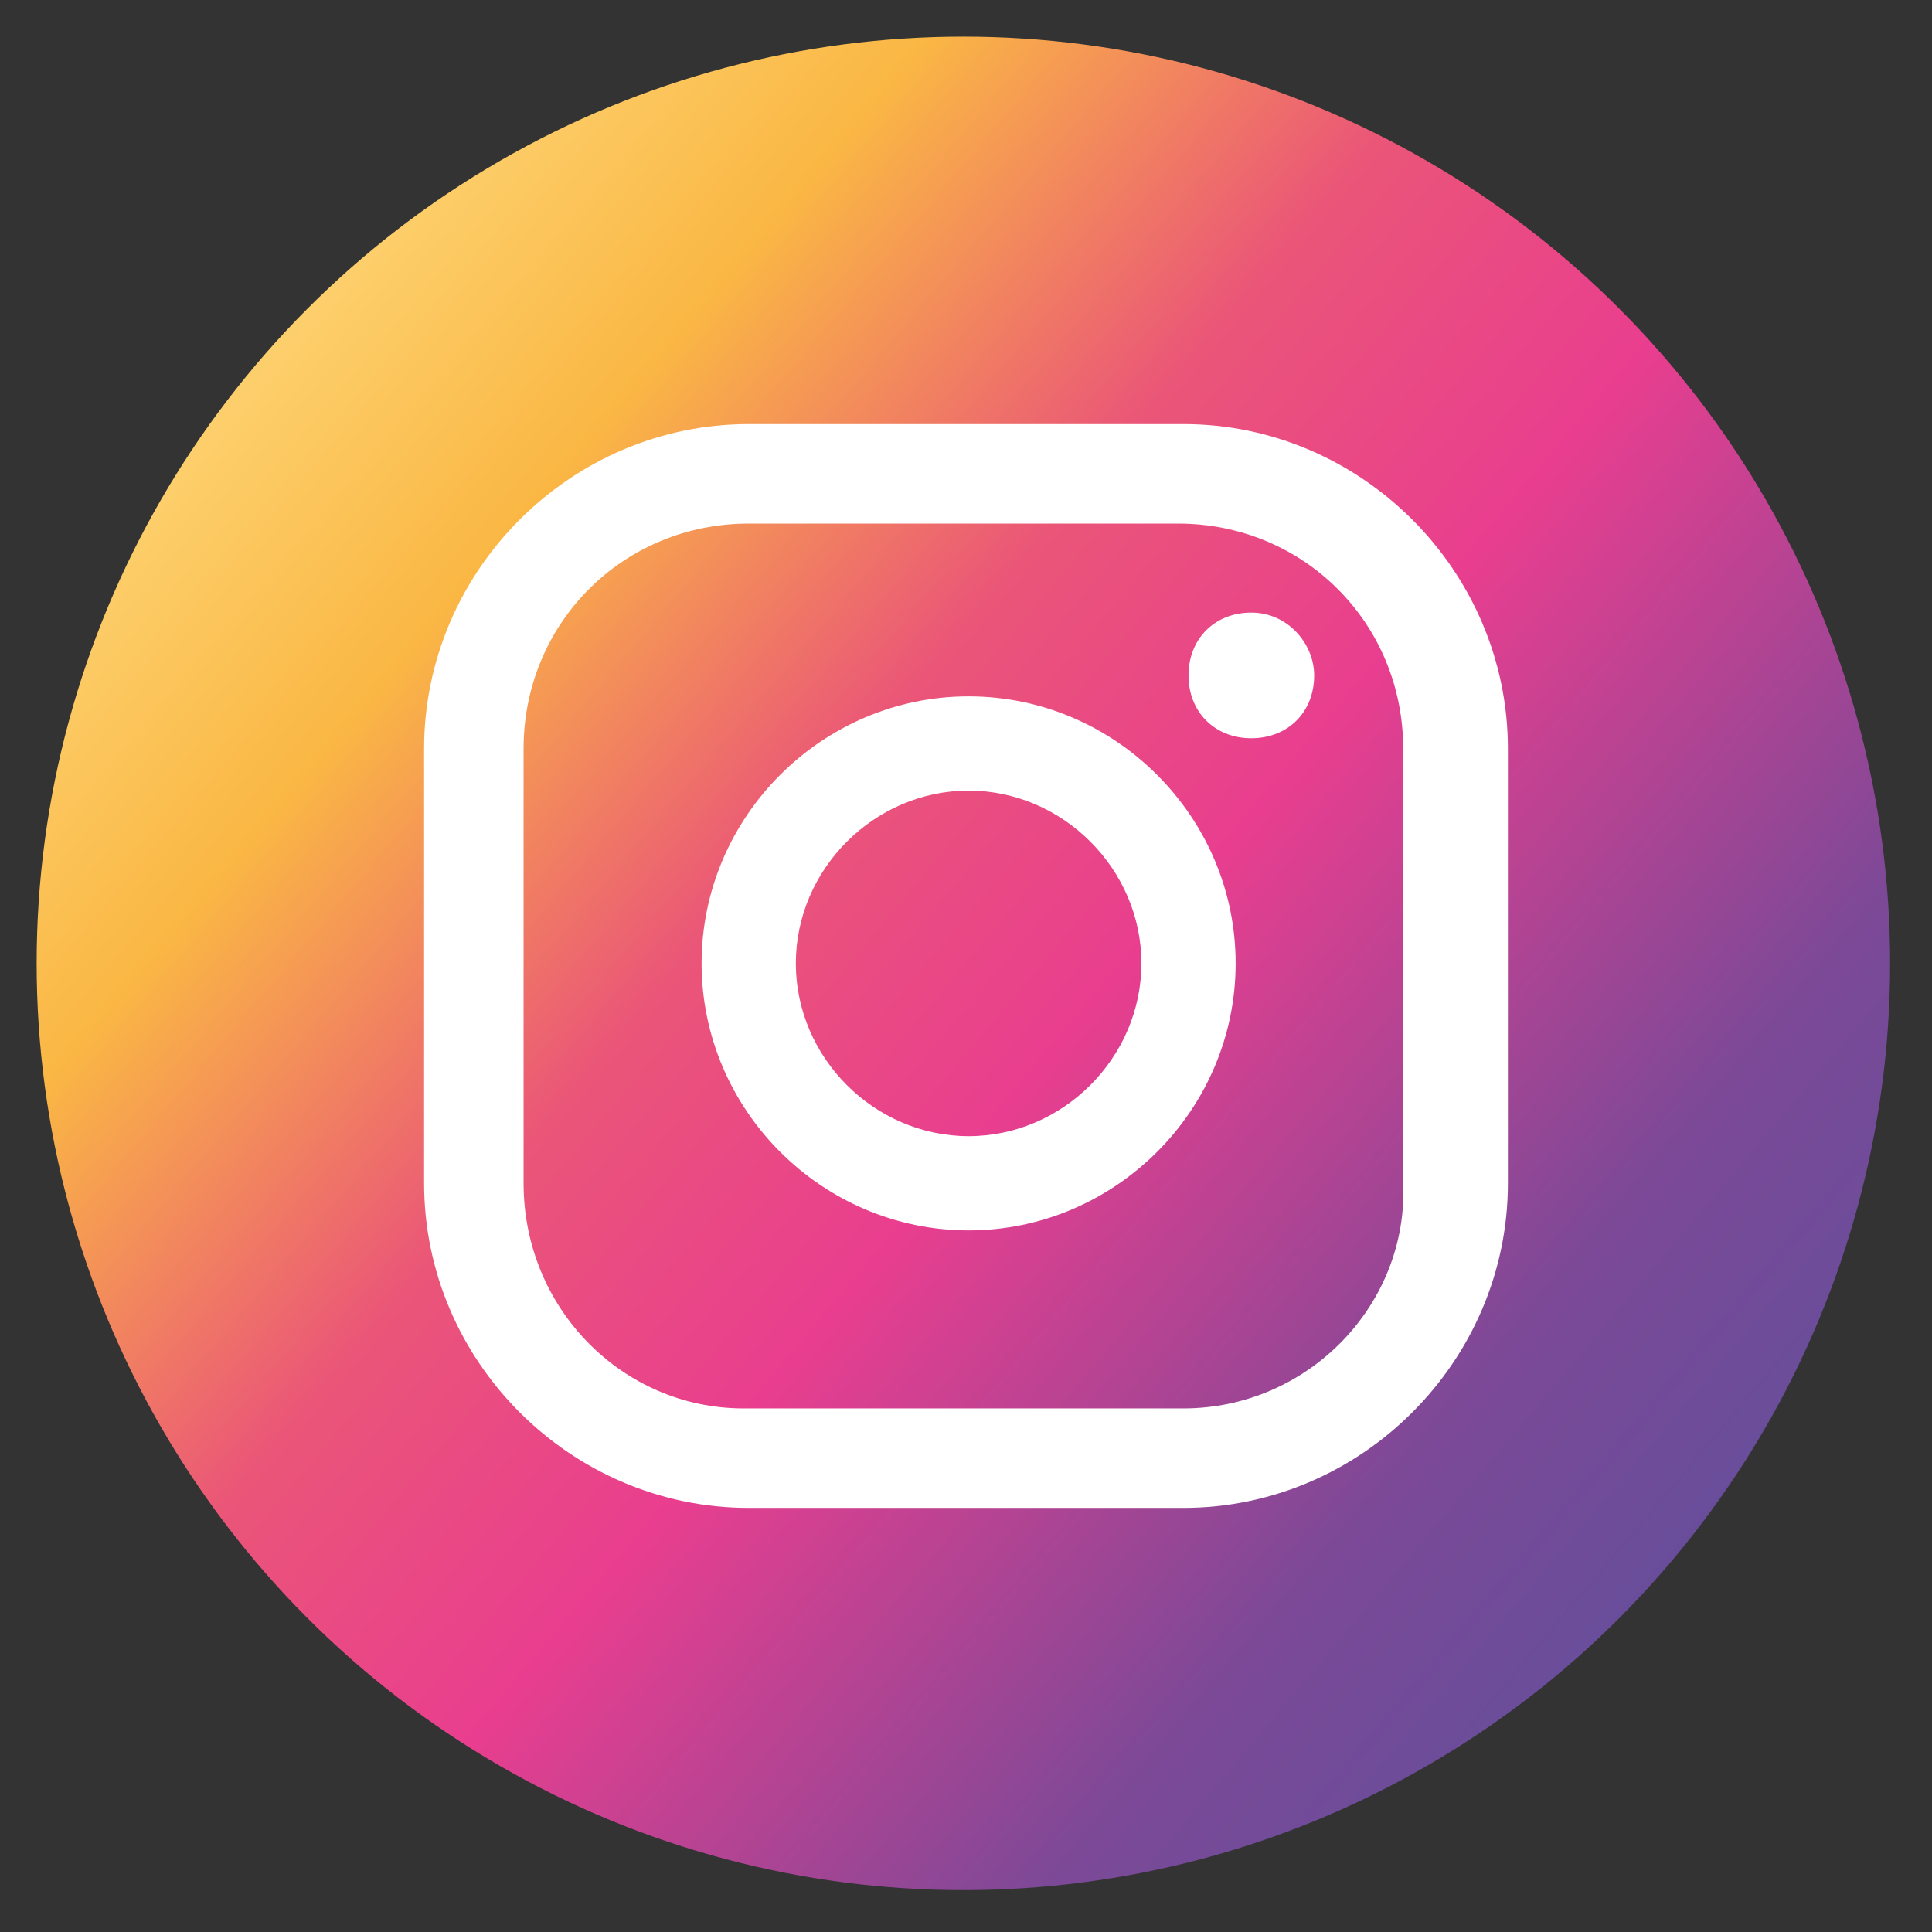 <?xml version="1.0" encoding="utf-8"?>
<!-- Generator: Adobe Illustrator 23.0.6, SVG Export Plug-In . SVG Version: 6.00 Build 0)  -->
<!DOCTYPE svg PUBLIC "-//W3C//DTD SVG 1.1//EN" "http://www.w3.org/Graphics/SVG/1.1/DTD/svg11.dtd">
<svg version="1.1" id="Livello_1" xmlns:x="http://ns.adobe.com/Extensibility/1.0/" xmlns:i="http://ns.adobe.com/AdobeIllustrator/10.0/" xmlns:graph="http://ns.adobe.com/Graphs/1.0/"
	 xmlns="http://www.w3.org/2000/svg" xmlns:xlink="http://www.w3.org/1999/xlink" x="0px" y="0px" viewBox="0 0 36.9 36.9"
	 style="enable-background:new 0 0 36.9 36.9;" xml:space="preserve">
<rect x="0" y="0" width="36.9" height="36.9" fill="#333333" stroke="none"/>
<style type="text/css">
	.st0{fill:url(#SVGID_1_);}
	.st1{fill:#FFFFFF;}
</style>
<title>instagram</title>
<g>
	
		<linearGradient id="SVGID_1_" gradientUnits="userSpaceOnUse" x1="1.837" y1="33.55" x2="37.217" y2="3.67" gradientTransform="matrix(1 0 0 -1 1.433075e-02 37.979)">
		<stop  offset="0" style="stop-color:#FFE088"/>
		<stop  offset="0.21" style="stop-color:#FAB744"/>
		<stop  offset="0.38" style="stop-color:#EA5578"/>
		<stop  offset="0.52" style="stop-color:#E93E8F"/>
		<stop  offset="0.74" style="stop-color:#7C4997"/>
		<stop  offset="1" style="stop-color:#4F53A0"/>
	</linearGradient>
	<circle class="st0" cx="18.4" cy="18.4" r="17.7"/>
	<g>
		<path class="st1" d="M23.9,11.7c-0.7,0-1.2,0.5-1.2,1.2c0,0.7,0.5,1.2,1.2,1.2c0.7,0,1.2-0.5,1.2-1.2c0,0,0,0,0,0
			C25.1,12.3,24.6,11.7,23.9,11.7C23.9,11.7,23.9,11.7,23.9,11.7z"/>
		<path class="st1" d="M18.5,13.3c-2.8,0-5.1,2.3-5.1,5.1c0,2.8,2.3,5.1,5.1,5.1s5.1-2.3,5.1-5.1C23.6,15.6,21.3,13.3,18.5,13.3
			C18.5,13.3,18.5,13.3,18.5,13.3z M18.5,21.7c-1.8,0-3.3-1.5-3.3-3.3c0-1.8,1.5-3.3,3.3-3.3c1.8,0,3.3,1.5,3.3,3.3
			C21.8,20.2,20.3,21.7,18.5,21.7C18.5,21.7,18.5,21.7,18.5,21.7z"/>
		<path class="st1" d="M22.6,28.8h-8.3c-3.4,0-6.2-2.8-6.2-6.2v-8.3c0-3.4,2.8-6.2,6.2-6.2h8.3c3.4,0,6.2,2.8,6.2,6.2v0v8.3
			C28.8,26,26,28.8,22.6,28.8z M14.3,10c-2.4,0-4.3,1.9-4.3,4.3l0,0v8.3c0,2.4,1.9,4.3,4.2,4.3c0,0,0,0,0.1,0h8.3
			c2.4,0,4.3-2,4.2-4.3c0,0,0,0,0,0v-8.3c0-2.4-1.9-4.3-4.3-4.3L14.3,10z"/>
	</g>
</g>
</svg>
